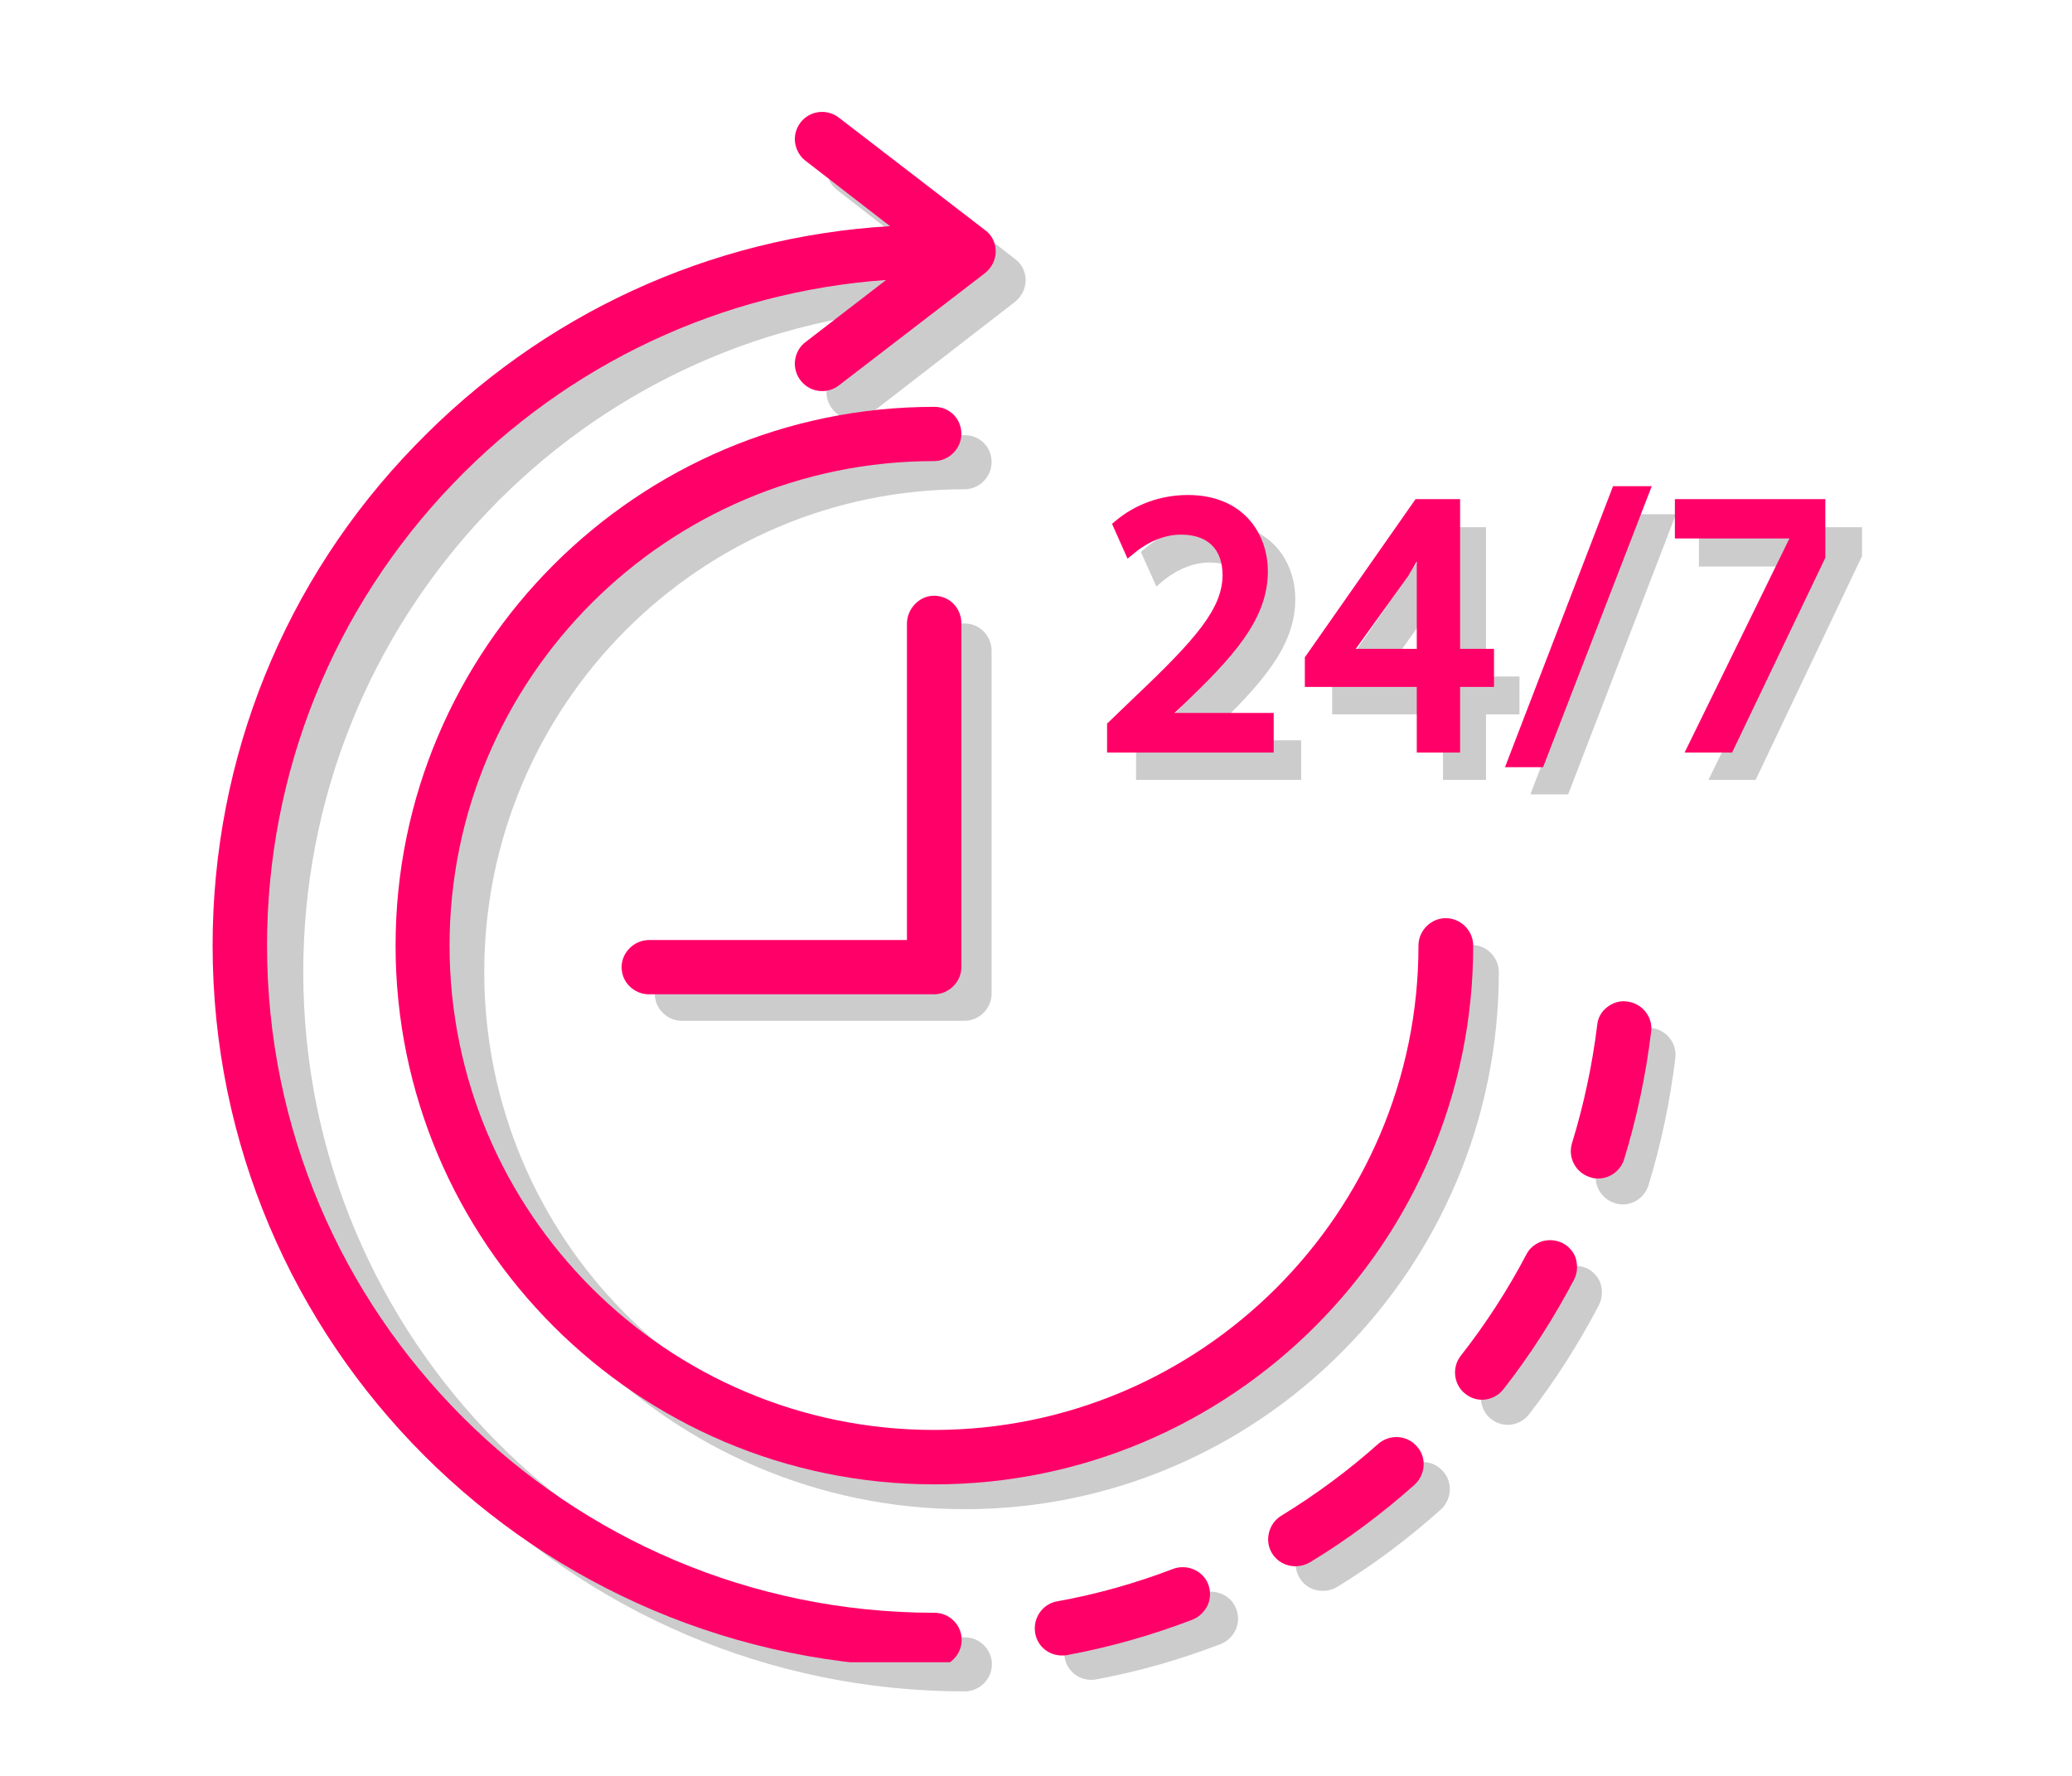 <svg xmlns="http://www.w3.org/2000/svg" xmlns:xlink="http://www.w3.org/1999/xlink" width="70" zoomAndPan="magnify" viewBox="0 0 52.5 45" height="60" preserveAspectRatio="xMidYMid meet" version="1.0"><defs><filter x="0%" y="0%" width="100%" height="100%" id="e36620cc34"><feColorMatrix values="0 0 0 0 1 0 0 0 0 1 0 0 0 0 1 0 0 0 1 0" color-interpolation-filters="sRGB"/></filter><mask id="3a4cbdef7e"><g filter="url(#e36620cc34)"><rect x="-5.25" width="63" fill="#000000" y="-4.5" height="54" fill-opacity="0.2"/></g></mask><clipPath id="f36bbc515e"><path d="M 37 10 L 41.18 10 L 41.18 17 L 37 17 Z M 37 10 " clip-rule="nonzero"/></clipPath><clipPath id="b784d78c2e"><path d="M 20 37 L 26 37 L 26 39.863 L 20 39.863 Z M 20 37 " clip-rule="nonzero"/></clipPath><clipPath id="73718eab8c"><path d="M 0.32 0.488 L 20 0.488 L 20 39.863 L 0.32 39.863 Z M 0.32 0.488 " clip-rule="nonzero"/></clipPath><clipPath id="b673757bb4"><rect x="0" width="43" y="0" height="41"/></clipPath><clipPath id="d4c22229f6"><path d="M 42 12 L 46.25 12 L 46.25 20 L 42 20 Z M 42 12 " clip-rule="nonzero"/></clipPath><clipPath id="1fc75fae7b"><path d="M 5.387 2.746 L 26 2.746 L 26 42.121 L 5.387 42.121 Z M 5.387 2.746 " clip-rule="nonzero"/></clipPath></defs><g mask="url(#3a4cbdef7e)"><g transform="matrix(1, 0, 0, 1, 6, 3)"><g clip-path="url(#b673757bb4)"><path fill="#000000" d="M 22.793 16.762 L 26.969 16.762 L 26.969 15.758 L 24.477 15.758 L 24.688 15.562 C 25.938 14.352 26.82 13.398 26.82 12.184 C 26.82 11.223 26.199 10.254 24.812 10.254 C 24.141 10.254 23.496 10.484 22.996 10.91 L 22.906 10.984 L 23.301 11.863 L 23.453 11.73 C 23.668 11.551 24.109 11.254 24.641 11.254 C 25.309 11.254 25.688 11.617 25.688 12.281 C 25.676 13.121 25.031 13.875 23.48 15.355 L 22.785 16.031 L 22.785 16.762 Z M 22.793 16.762 " fill-opacity="1" fill-rule="nonzero"/><path fill="#000000" d="M 32.5 14.141 L 31.652 14.141 L 31.652 10.359 L 30.531 10.359 L 27.754 14.352 L 27.754 15.102 L 30.562 15.102 L 30.562 16.762 L 31.652 16.762 L 31.652 15.102 L 32.5 15.102 Z M 30.562 12.266 L 30.562 14.141 L 29.027 14.141 L 30.352 12.289 C 30.383 12.234 30.418 12.184 30.449 12.125 L 30.562 11.93 Z M 30.562 12.266 " fill-opacity="1" fill-rule="nonzero"/><path fill="#000000" d="M 35.492 10.031 L 32.777 17.129 L 33.734 17.129 L 36.465 10.031 Z M 35.492 10.031 " fill-opacity="1" fill-rule="nonzero"/><g clip-path="url(#f36bbc515e)"><path fill="#000000" d="M 41.18 10.359 L 37.047 10.359 L 37.047 11.355 L 39.922 11.355 L 37.289 16.762 L 38.484 16.762 L 41.18 11.09 Z M 41.18 10.359 " fill-opacity="1" fill-rule="nonzero"/></g><path fill="#000000" d="M 35.852 23.047 C 35.672 23.023 35.492 23.07 35.344 23.188 C 35.199 23.301 35.109 23.465 35.09 23.648 C 34.969 24.656 34.758 25.66 34.461 26.621 C 34.348 26.984 34.551 27.371 34.91 27.484 C 34.977 27.508 35.043 27.52 35.117 27.52 C 35.418 27.52 35.68 27.32 35.77 27.031 C 36.09 25.988 36.316 24.906 36.449 23.812 C 36.496 23.441 36.227 23.098 35.852 23.047 Z M 35.852 23.047 " fill-opacity="1" fill-rule="nonzero"/><path fill="#000000" d="M 34.234 29.152 C 34.07 29.07 33.891 29.055 33.711 29.105 C 33.539 29.16 33.391 29.277 33.309 29.441 C 32.844 30.336 32.289 31.199 31.668 31.996 C 31.438 32.293 31.488 32.727 31.781 32.957 C 31.906 33.055 32.051 33.105 32.199 33.105 C 32.41 33.105 32.609 33.008 32.738 32.844 C 33.41 31.98 34.004 31.043 34.512 30.074 C 34.594 29.91 34.609 29.727 34.562 29.547 C 34.512 29.383 34.391 29.234 34.234 29.152 Z M 34.234 29.152 " fill-opacity="1" fill-rule="nonzero"/><g clip-path="url(#b784d78c2e)"><path fill="#000000" d="M 24.445 37.379 C 23.504 37.742 22.523 38.02 21.527 38.199 C 21.16 38.266 20.914 38.629 20.977 39.004 C 21.035 39.336 21.32 39.566 21.648 39.566 C 21.688 39.566 21.73 39.566 21.77 39.555 C 22.84 39.359 23.902 39.055 24.926 38.66 C 25.098 38.594 25.227 38.465 25.309 38.301 C 25.383 38.133 25.391 37.945 25.324 37.773 C 25.195 37.418 24.793 37.246 24.445 37.379 Z M 24.445 37.379 " fill-opacity="1" fill-rule="nonzero"/></g><path fill="#000000" d="M 29.594 34.223 C 28.84 34.898 28.023 35.504 27.156 36.039 C 26.84 36.238 26.73 36.664 26.93 36.984 C 27.051 37.191 27.27 37.312 27.516 37.312 C 27.641 37.312 27.762 37.281 27.875 37.215 C 28.809 36.648 29.691 35.98 30.508 35.25 C 30.785 34.996 30.816 34.559 30.562 34.281 C 30.312 33.992 29.879 33.969 29.594 34.223 Z M 29.594 34.223 " fill-opacity="1" fill-rule="nonzero"/><g clip-path="url(#73718eab8c)"><path fill="#000000" d="M 18.445 38.488 C 9.203 38.488 1.684 30.93 1.684 21.633 C 1.684 17.262 3.352 13.113 6.367 9.957 C 9.258 6.934 13.109 5.117 17.234 4.82 L 15.207 6.391 C 15.062 6.504 14.973 6.66 14.949 6.852 C 14.922 7.031 14.973 7.211 15.086 7.359 C 15.219 7.531 15.414 7.633 15.625 7.633 C 15.781 7.633 15.918 7.582 16.043 7.492 L 19.719 4.648 C 19.883 4.516 19.988 4.312 19.988 4.105 C 19.988 3.891 19.891 3.688 19.719 3.562 L 16.043 0.719 C 15.738 0.492 15.316 0.547 15.086 0.844 C 14.973 0.992 14.922 1.172 14.949 1.352 C 14.973 1.535 15.062 1.699 15.207 1.812 L 17.332 3.465 C 12.805 3.734 8.582 5.691 5.402 9.004 C 2.125 12.398 0.32 16.891 0.32 21.633 C 0.32 31.684 8.449 39.859 18.445 39.859 C 18.82 39.859 19.133 39.547 19.133 39.172 C 19.133 38.801 18.828 38.488 18.445 38.488 Z M 18.445 38.488 " fill-opacity="1" fill-rule="nonzero"/></g><path fill="#000000" d="M 18.445 8.027 C 10.984 8.027 4.91 14.133 4.91 21.633 C 4.91 29.137 10.984 35.242 18.445 35.242 C 25.906 35.242 31.977 29.137 31.977 21.633 C 31.977 21.258 31.668 20.945 31.293 20.945 C 30.914 20.945 30.605 21.258 30.605 21.633 C 30.605 28.379 25.145 33.871 18.438 33.871 C 11.727 33.871 6.27 28.379 6.27 21.633 C 6.27 14.887 11.727 9.398 18.438 9.398 C 18.812 9.398 19.125 9.086 19.125 8.707 C 19.125 8.328 18.828 8.027 18.445 8.027 Z M 18.445 8.027 " fill-opacity="1" fill-rule="nonzero"/><path fill="#000000" d="M 18.379 12.801 C 18.035 12.832 17.758 13.145 17.758 13.508 L 17.758 21.496 L 11.277 21.496 C 10.91 21.496 10.602 21.797 10.59 22.168 C 10.59 22.355 10.656 22.531 10.789 22.66 C 10.918 22.793 11.09 22.867 11.277 22.867 L 18.438 22.867 C 18.812 22.867 19.125 22.555 19.125 22.176 L 19.125 13.492 C 19.125 13.293 19.043 13.113 18.902 12.98 C 18.766 12.848 18.574 12.785 18.379 12.801 Z M 18.379 12.801 " fill-opacity="1" fill-rule="nonzero"/></g></g></g><path fill="#ff0069" d="M 28.059 19.07 L 32.273 19.07 L 32.273 18.066 L 29.758 18.066 L 29.973 17.867 C 31.234 16.656 32.125 15.699 32.125 14.48 C 32.125 13.516 31.496 12.543 30.098 12.543 C 29.422 12.543 28.77 12.773 28.266 13.199 L 28.176 13.273 L 28.57 14.156 L 28.727 14.027 C 28.941 13.844 29.387 13.547 29.922 13.547 C 30.598 13.547 30.977 13.91 30.977 14.578 C 30.969 15.418 30.32 16.176 28.754 17.66 L 28.051 18.336 L 28.051 19.07 Z M 28.059 19.07 " fill-opacity="1" fill-rule="nonzero"/><path fill="#ff0069" d="M 37.855 16.441 L 36.996 16.441 L 36.996 12.648 L 35.867 12.648 L 33.062 16.656 L 33.062 17.406 L 35.898 17.406 L 35.898 19.07 L 36.996 19.07 L 36.996 17.406 L 37.855 17.406 Z M 35.898 14.562 L 35.898 16.441 L 34.352 16.441 L 35.688 14.586 C 35.719 14.527 35.75 14.48 35.785 14.422 L 35.898 14.223 Z M 35.898 14.562 " fill-opacity="1" fill-rule="nonzero"/><path fill="#ff0069" d="M 40.871 12.32 L 38.133 19.441 L 39.098 19.441 L 41.852 12.32 Z M 40.871 12.32 " fill-opacity="1" fill-rule="nonzero"/><g clip-path="url(#d4c22229f6)"><path fill="#ff0069" d="M 46.609 12.648 L 42.438 12.648 L 42.438 13.645 L 45.34 13.645 L 42.684 19.07 L 43.887 19.07 L 46.609 13.383 Z M 46.609 12.648 " fill-opacity="1" fill-rule="nonzero"/></g><path fill="#ff0069" d="M 41.234 25.379 C 41.051 25.352 40.871 25.402 40.723 25.52 C 40.574 25.633 40.484 25.797 40.469 25.98 C 40.344 26.992 40.129 28 39.832 28.965 C 39.719 29.328 39.922 29.715 40.285 29.828 C 40.352 29.855 40.418 29.863 40.492 29.863 C 40.797 29.863 41.062 29.664 41.152 29.375 C 41.473 28.328 41.703 27.242 41.836 26.145 C 41.887 25.773 41.613 25.426 41.234 25.379 Z M 41.234 25.379 " fill-opacity="1" fill-rule="nonzero"/><path fill="#ff0069" d="M 39.602 31.504 C 39.438 31.422 39.254 31.402 39.074 31.453 C 38.902 31.512 38.754 31.625 38.672 31.793 C 38.199 32.691 37.641 33.555 37.012 34.355 C 36.781 34.652 36.832 35.09 37.129 35.32 C 37.254 35.418 37.398 35.469 37.547 35.469 C 37.762 35.469 37.961 35.371 38.094 35.203 C 38.77 34.34 39.371 33.398 39.883 32.426 C 39.965 32.262 39.98 32.082 39.93 31.898 C 39.883 31.734 39.758 31.586 39.602 31.504 Z M 39.602 31.504 " fill-opacity="1" fill-rule="nonzero"/><path fill="#ff0069" d="M 29.727 39.754 C 28.777 40.117 27.789 40.398 26.781 40.578 C 26.41 40.645 26.164 41.008 26.23 41.387 C 26.289 41.719 26.574 41.949 26.906 41.949 C 26.945 41.949 26.988 41.949 27.027 41.941 C 28.109 41.742 29.18 41.438 30.211 41.043 C 30.383 40.977 30.516 40.844 30.598 40.68 C 30.672 40.516 30.68 40.324 30.617 40.152 C 30.484 39.797 30.078 39.625 29.727 39.754 Z M 29.727 39.754 " fill-opacity="1" fill-rule="nonzero"/><path fill="#ff0069" d="M 34.918 36.59 C 34.16 37.266 33.336 37.875 32.461 38.41 C 32.141 38.609 32.035 39.039 32.23 39.359 C 32.355 39.566 32.578 39.688 32.824 39.688 C 32.949 39.688 33.07 39.656 33.188 39.59 C 34.129 39.023 35.02 38.355 35.844 37.621 C 36.121 37.363 36.156 36.926 35.898 36.648 C 35.645 36.359 35.207 36.336 34.918 36.59 Z M 34.918 36.59 " fill-opacity="1" fill-rule="nonzero"/><g clip-path="url(#1fc75fae7b)"><path fill="#ff0069" d="M 23.676 40.867 C 14.352 40.867 6.766 33.285 6.766 23.961 C 6.766 19.574 8.445 15.41 11.488 12.246 C 14.406 9.211 18.289 7.391 22.453 7.094 L 20.41 8.668 C 20.262 8.781 20.172 8.938 20.145 9.129 C 20.121 9.309 20.172 9.492 20.285 9.641 C 20.418 9.812 20.617 9.91 20.828 9.91 C 20.984 9.91 21.125 9.863 21.25 9.77 L 24.961 6.918 C 25.125 6.785 25.23 6.582 25.23 6.375 C 25.23 6.16 25.133 5.953 24.961 5.832 L 21.25 2.977 C 20.945 2.746 20.516 2.805 20.285 3.102 C 20.172 3.25 20.121 3.434 20.145 3.613 C 20.172 3.793 20.262 3.961 20.41 4.074 L 22.551 5.73 C 17.984 6.004 13.723 7.965 10.516 11.289 C 7.211 14.691 5.387 19.203 5.387 23.961 C 5.387 34.043 13.59 42.246 23.676 42.246 C 24.055 42.246 24.367 41.934 24.367 41.551 C 24.367 41.18 24.062 40.867 23.676 40.867 Z M 23.676 40.867 " fill-opacity="1" fill-rule="nonzero"/></g><path fill="#ff0069" d="M 23.676 10.309 C 16.148 10.309 10.023 16.434 10.023 23.961 C 10.023 31.488 16.148 37.613 23.676 37.613 C 31.199 37.613 37.328 31.488 37.328 23.961 C 37.328 23.582 37.012 23.266 36.633 23.266 C 36.254 23.266 35.941 23.582 35.941 23.961 C 35.941 30.727 30.434 36.234 23.664 36.234 C 16.898 36.234 11.391 30.727 11.391 23.961 C 11.391 17.191 16.898 11.684 23.664 11.684 C 24.043 11.684 24.359 11.371 24.359 10.992 C 24.359 10.613 24.062 10.309 23.676 10.309 Z M 23.676 10.309 " fill-opacity="1" fill-rule="nonzero"/><path fill="#ff0069" d="M 23.609 15.098 C 23.262 15.129 22.98 15.445 22.98 15.805 L 22.98 23.82 L 16.445 23.82 C 16.074 23.82 15.758 24.125 15.75 24.496 C 15.75 24.684 15.816 24.859 15.949 24.988 C 16.082 25.121 16.254 25.195 16.445 25.195 L 23.664 25.195 C 24.043 25.195 24.359 24.883 24.359 24.504 L 24.359 15.789 C 24.359 15.594 24.277 15.41 24.137 15.277 C 23.996 15.148 23.805 15.082 23.609 15.098 Z M 23.609 15.098 " fill-opacity="1" fill-rule="nonzero"/></svg>